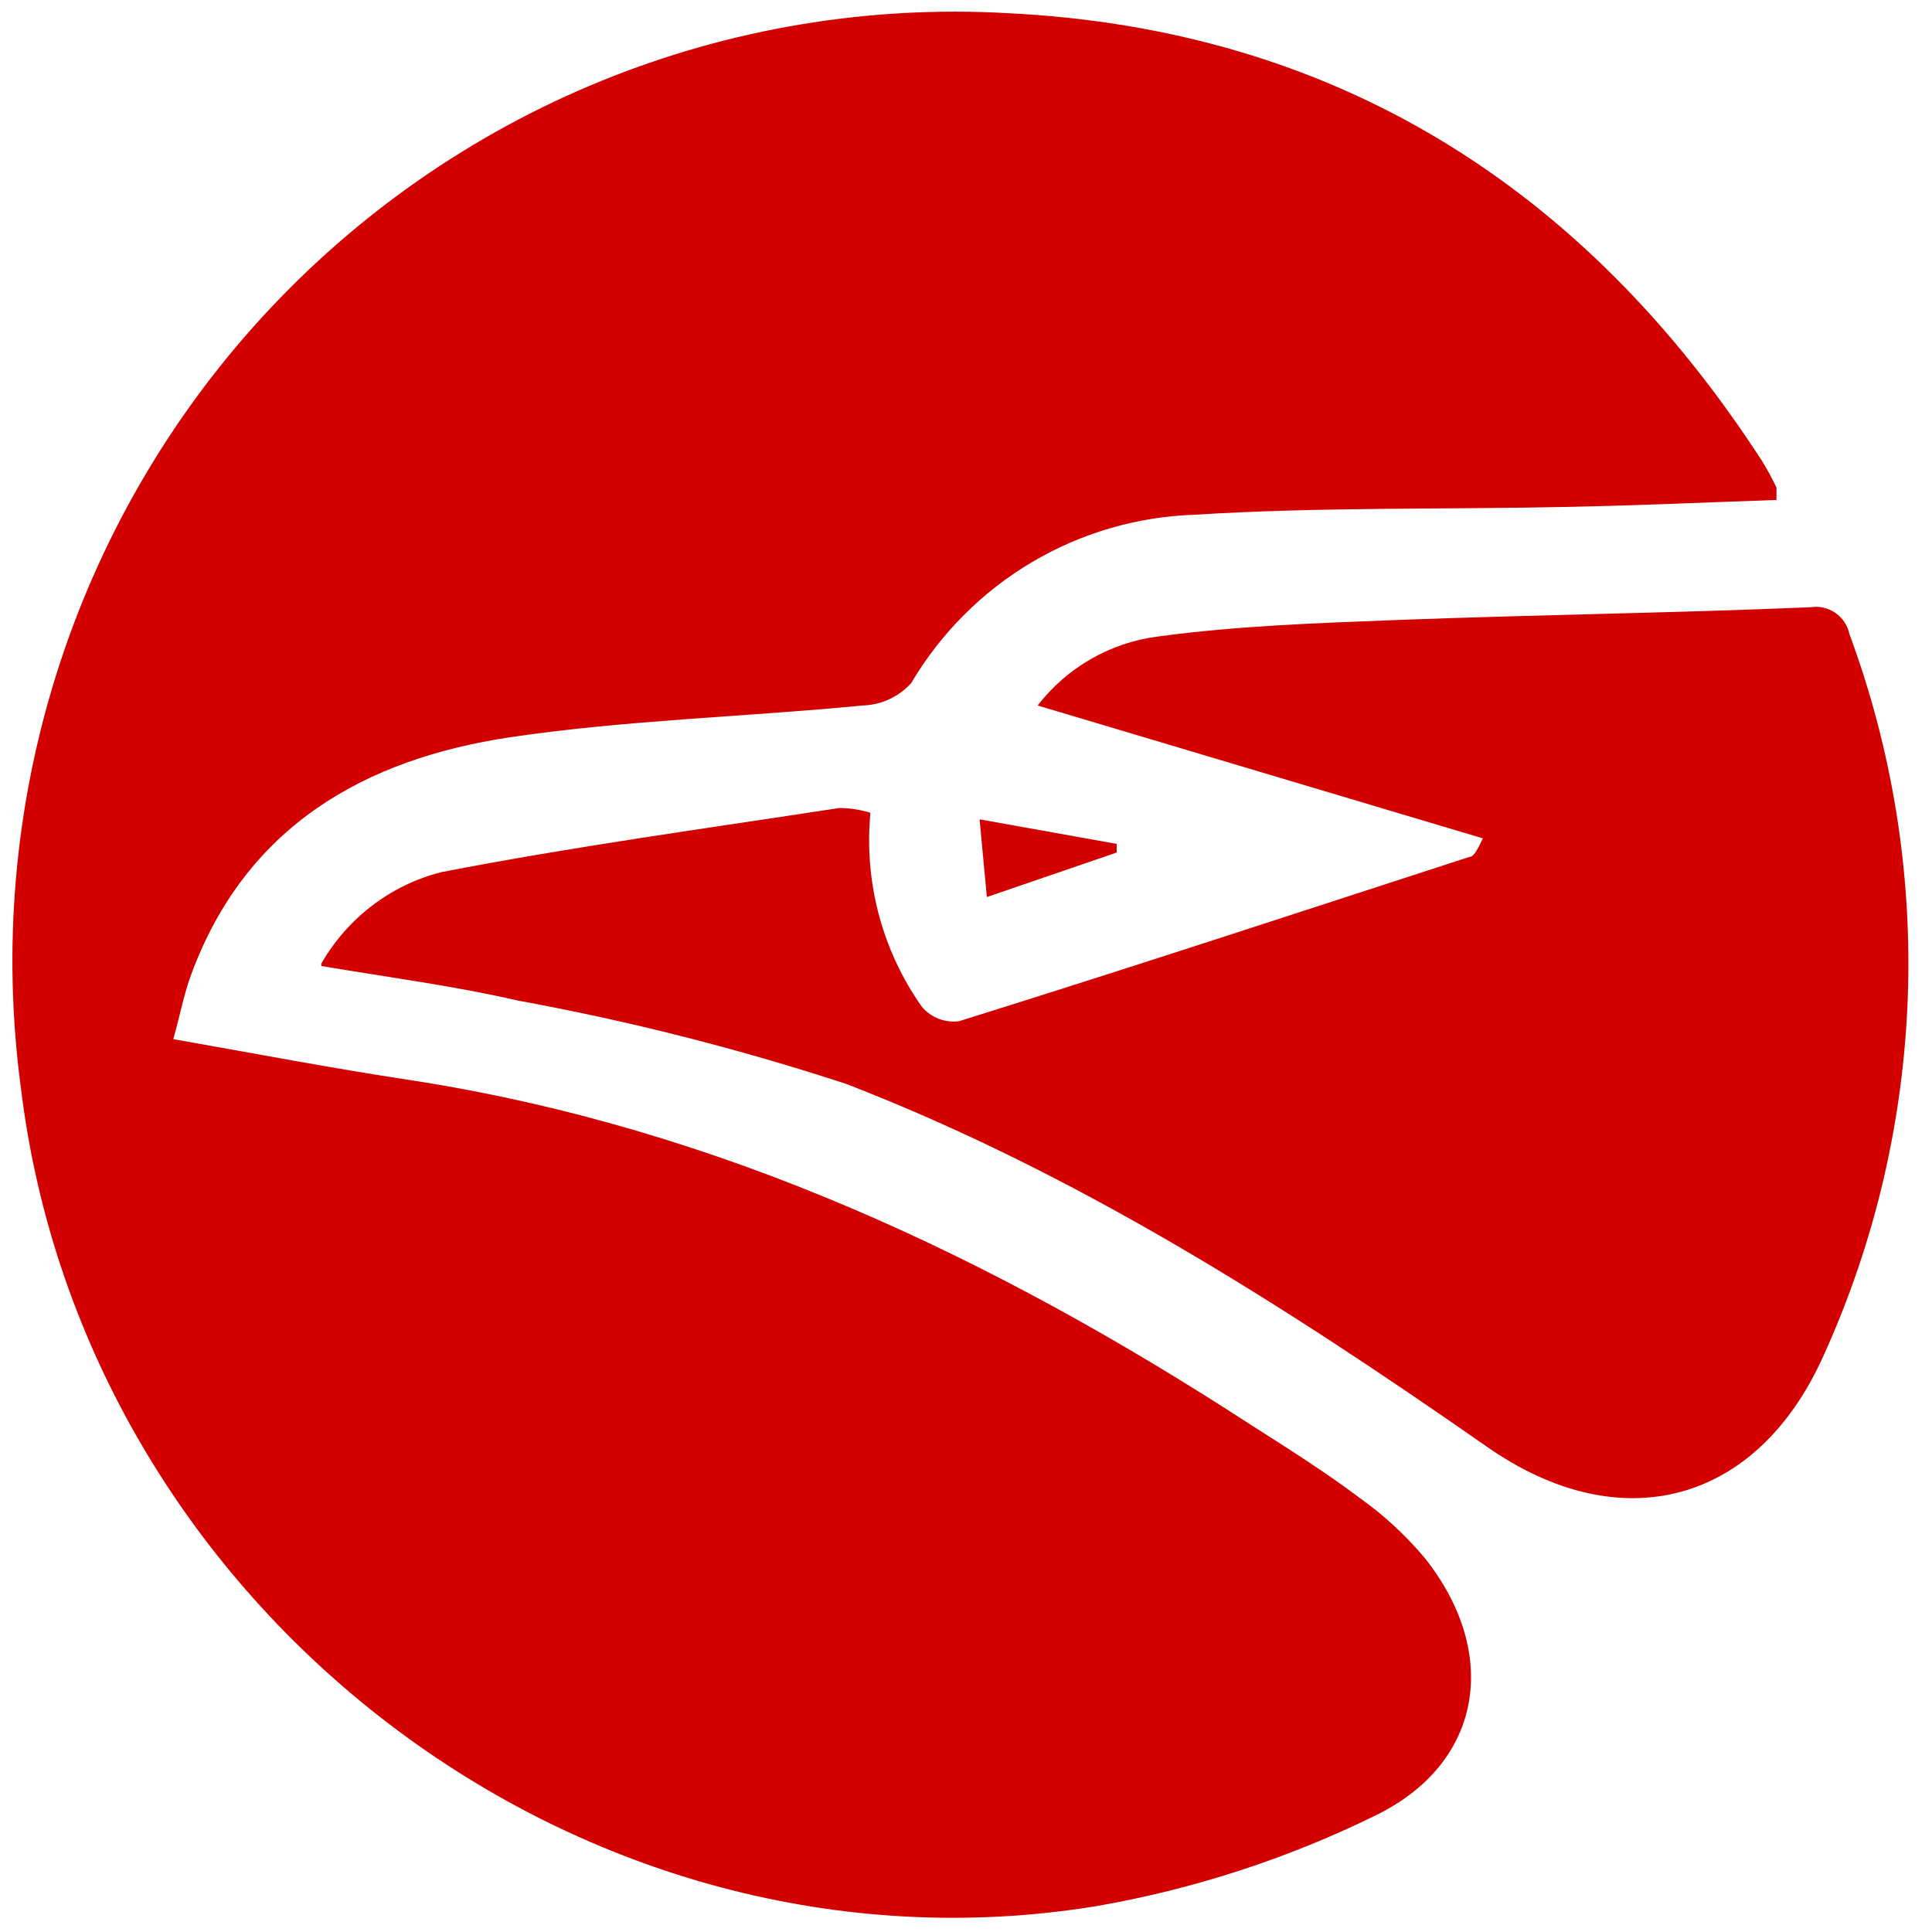 <svg width="30" height="30" viewBox="0 0 30 30" fill="none" xmlns="http://www.w3.org/2000/svg">
<path d="M27.59 7.763C26.526 7.8 25.463 7.848 24.399 7.87C22.457 7.913 20.505 7.87 18.548 7.993C17.656 8.022 16.785 8.277 16.016 8.734C15.248 9.19 14.605 9.835 14.149 10.607C14.053 10.713 13.936 10.799 13.806 10.859C13.677 10.918 13.536 10.951 13.393 10.955C11.569 11.132 9.729 11.18 7.92 11.448C5.665 11.786 3.819 12.825 2.968 15.134C2.856 15.434 2.798 15.755 2.691 16.136C3.973 16.361 5.17 16.591 6.378 16.773C11.165 17.513 15.42 19.521 19.431 22.13C20.005 22.495 20.58 22.859 21.122 23.266C21.495 23.532 21.833 23.846 22.128 24.198C23.287 25.661 23.037 27.37 21.362 28.189C19.99 28.862 18.53 29.337 17.026 29.598C9.042 30.905 1.308 25.002 0.324 16.891C0.036 14.74 0.223 12.55 0.872 10.48C1.521 8.41 2.616 6.51 4.079 4.915C5.543 3.321 7.337 2.072 9.336 1.257C11.334 0.443 13.486 0.083 15.638 0.204C20.702 0.45 24.596 2.882 27.367 7.168C27.447 7.297 27.516 7.43 27.585 7.57C27.585 7.602 27.585 7.655 27.585 7.789" fill="#D30000"/>
<path d="M4.989 14.963C5.19 14.613 5.458 14.307 5.778 14.063C6.097 13.819 6.462 13.642 6.851 13.543C8.899 13.146 10.973 12.863 13.037 12.546C13.2 12.548 13.361 12.573 13.516 12.621C13.414 13.689 13.697 14.758 14.314 15.632C14.384 15.716 14.474 15.78 14.575 15.819C14.676 15.858 14.786 15.871 14.893 15.857C17.553 15.027 20.175 14.164 22.814 13.307C22.872 13.307 22.92 13.243 23.026 13.018L16.112 10.955C16.569 10.364 17.24 9.978 17.979 9.884C19.202 9.718 20.452 9.675 21.702 9.627C23.83 9.546 25.957 9.52 28.117 9.429C28.251 9.408 28.388 9.44 28.5 9.517C28.612 9.595 28.69 9.713 28.718 9.846C30.063 13.48 29.921 17.503 28.324 21.032C27.292 23.357 25.165 23.92 23.085 22.462C19.92 20.255 16.713 18.214 13.143 16.832C11.472 16.285 9.766 15.852 8.037 15.536C7.064 15.311 6.069 15.182 4.989 15" fill="#D30000"/>
<path d="M15.213 12.723L17.34 13.104V13.238L15.324 13.929C15.287 13.532 15.255 13.19 15.213 12.745" fill="#D30000"/>
</svg>
